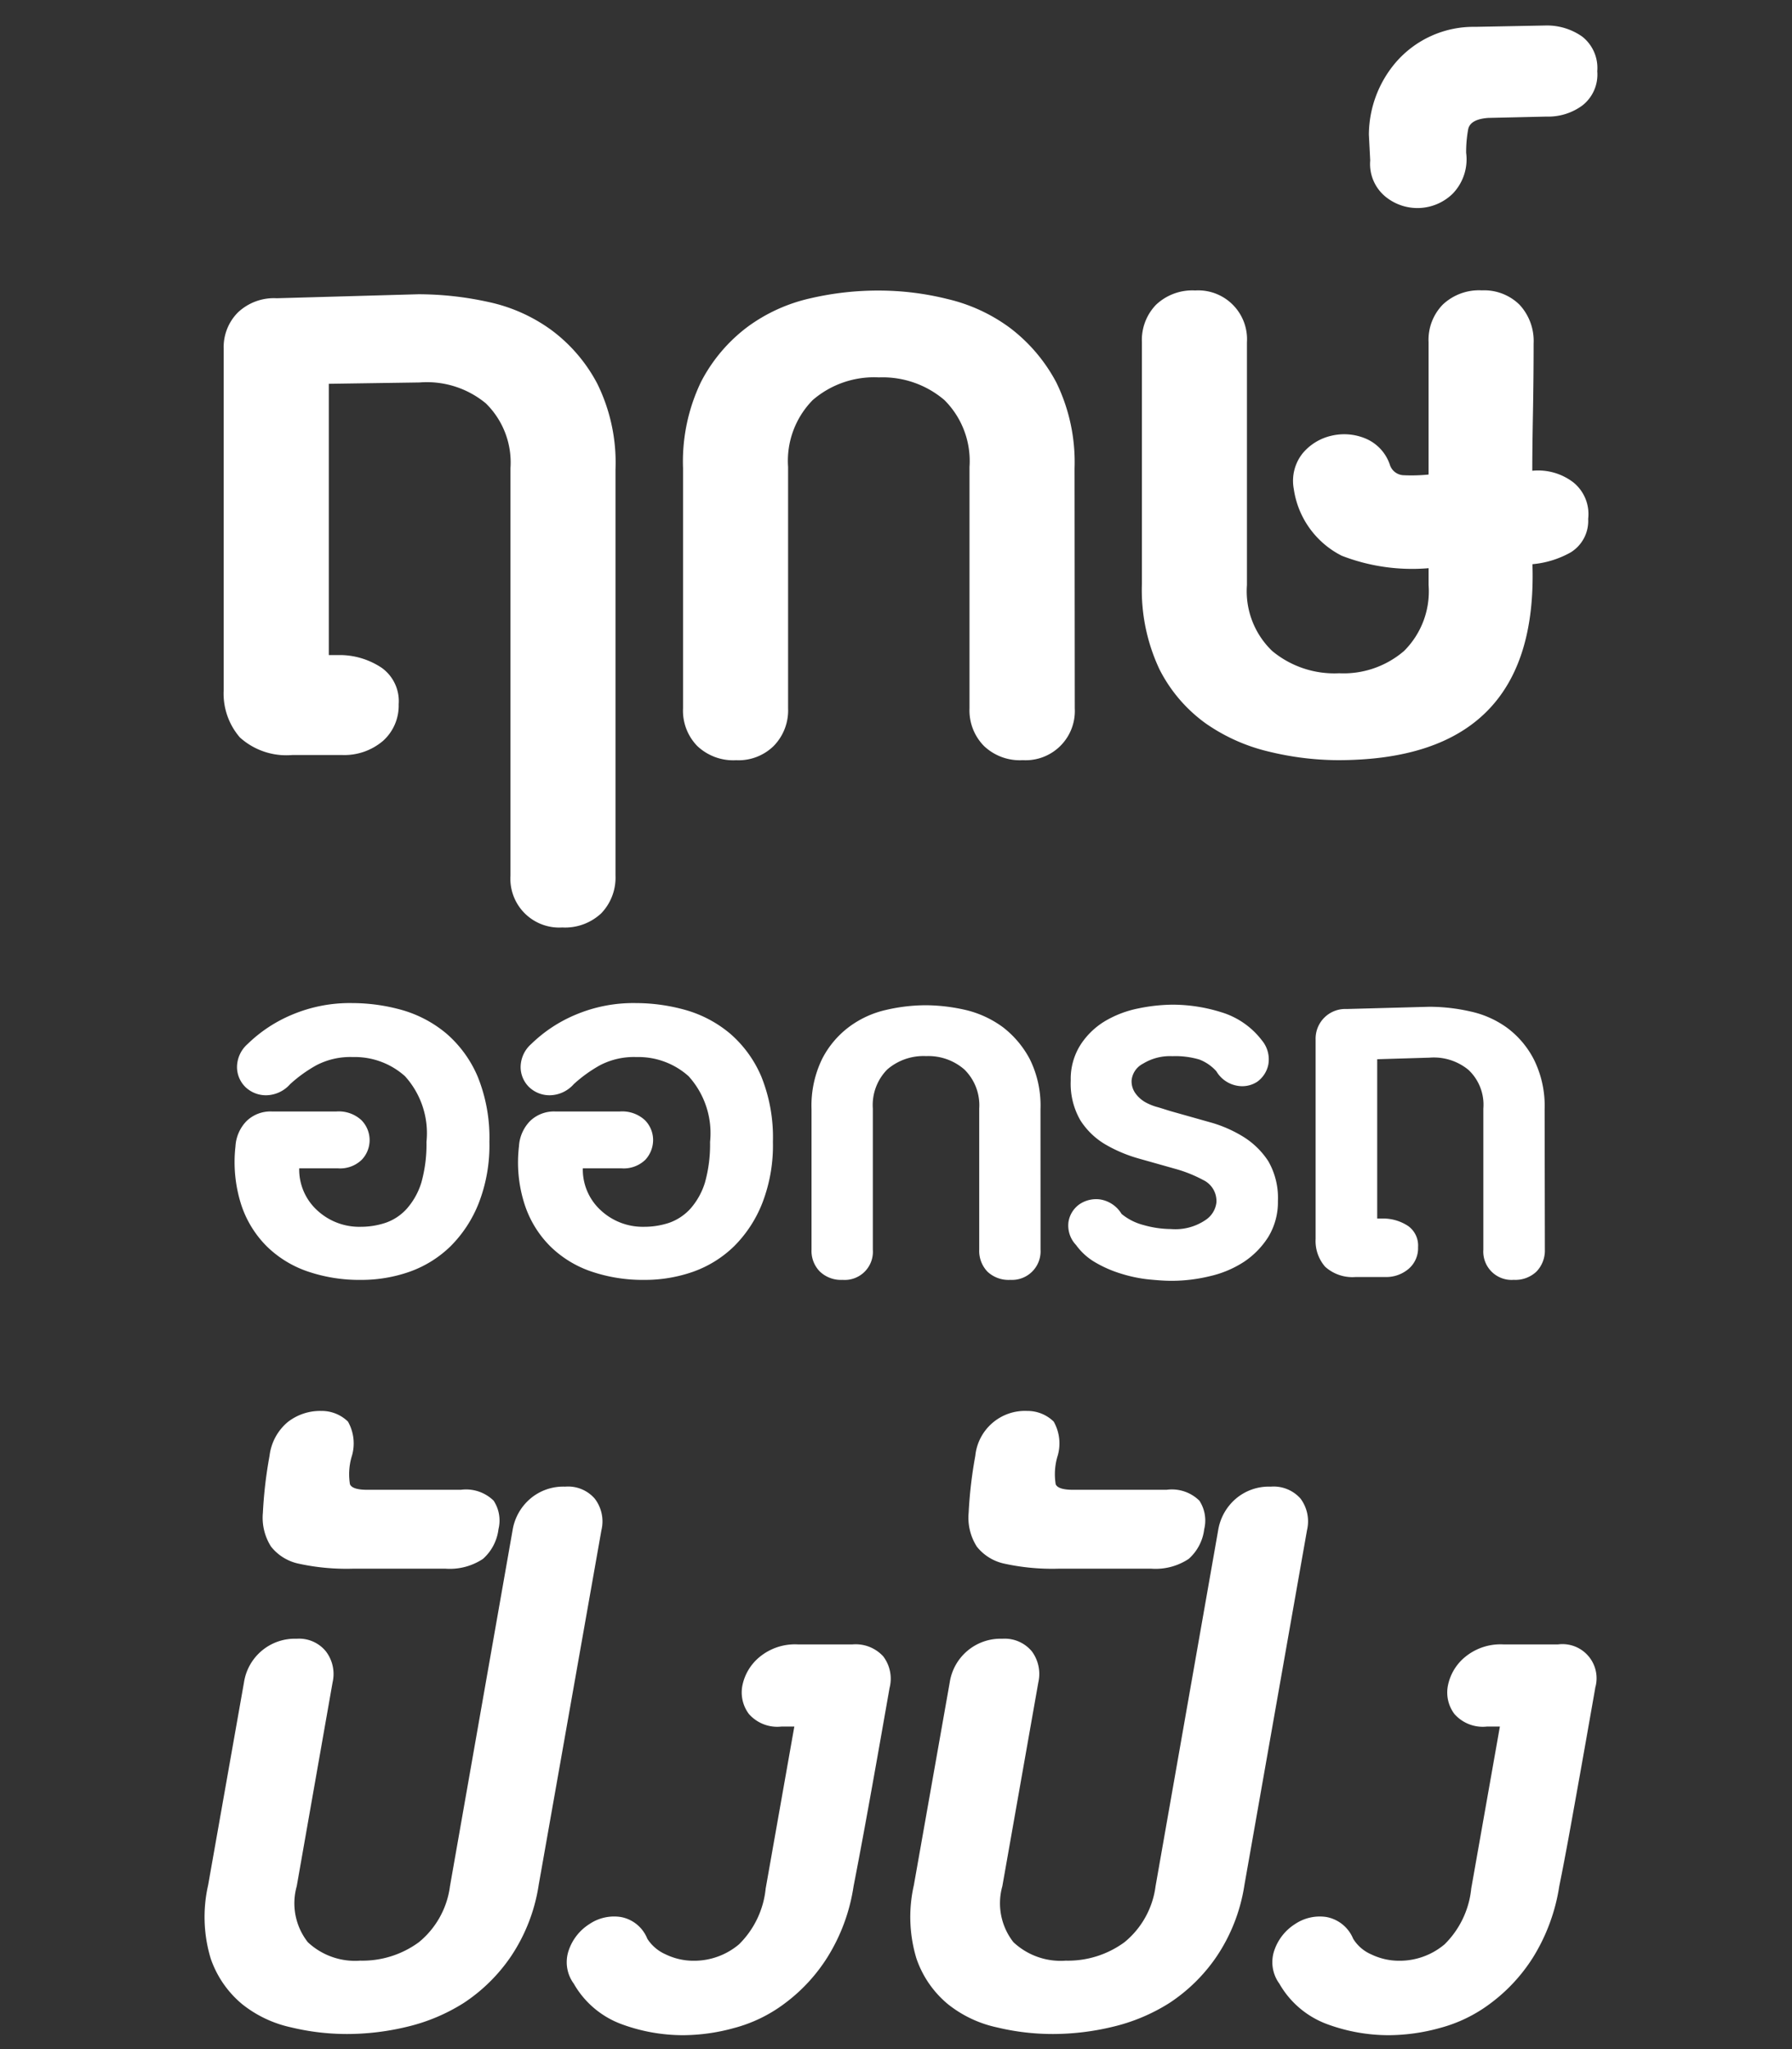 <svg xmlns="http://www.w3.org/2000/svg" xmlns:xlink="http://www.w3.org/1999/xlink" width="70" height="80" viewBox="0 0 70 80"><rect x="0" y="0" width="70" height="80" fill="#333333" stroke="none"/><defs><clipPath id="a"><rect width="70" height="80" transform="translate(1393 470)" fill="#ffafaf"/></clipPath></defs><g transform="translate(-1393 -470)" clip-path="url(#a)"><g transform="translate(1401 471)"><g transform="translate(0.742)"><path d="M788.173,129.528a2.009,2.009,0,0,1-.555,1.466,2.067,2.067,0,0,1-1.527.555,1.907,1.907,0,0,1-2.021-2.021V113.619a3.227,3.227,0,0,0-.963-2.533,3.611,3.611,0,0,0-2.585-.815l-3.548.052v10.591h.5a2.96,2.96,0,0,1,1.57.5,1.6,1.6,0,0,1,.659,1.423,1.844,1.844,0,0,1-.607,1.423,2.327,2.327,0,0,1-1.622.555h-1.917a2.705,2.705,0,0,1-2.056-.685,2.613,2.613,0,0,1-.633-1.848V108.961a1.917,1.917,0,0,1,.555-1.423,2.045,2.045,0,0,1,1.519-.555l5.525-.156a12.738,12.738,0,0,1,2.732.3,6.463,6.463,0,0,1,2.463,1.093,6.188,6.188,0,0,1,1.8,2.1,6.966,6.966,0,0,1,.711,3.348Z" transform="translate(-772.872 -96.339)" fill="#fff"/><path d="M790.242,123.127a1.921,1.921,0,0,1-2.03,2.021,2.03,2.03,0,0,1-1.518-.555,1.981,1.981,0,0,1-.564-1.466V113.7a3.356,3.356,0,0,0-.98-2.611,3.718,3.718,0,0,0-2.559-.885,3.668,3.668,0,0,0-2.585.885,3.381,3.381,0,0,0-.962,2.611v9.429a1.983,1.983,0,0,1-.564,1.466,1.962,1.962,0,0,1-1.466.555,2.042,2.042,0,0,1-1.518-.555,1.973,1.973,0,0,1-.556-1.466V113.75a7.191,7.191,0,0,1,.7-3.366,6.3,6.3,0,0,1,1.83-2.16,6.568,6.568,0,0,1,2.455-1.11,11.668,11.668,0,0,1,2.663-.3,11.106,11.106,0,0,1,2.68.33,6.638,6.638,0,0,1,2.455,1.136,6.469,6.469,0,0,1,1.8,2.125,7.088,7.088,0,0,1,.711,3.348Z" transform="translate(-757.001 -96.47)" fill="#fff"/><path d="M794.434,115.727a1.441,1.441,0,0,1-.685,1.31,3.726,3.726,0,0,1-1.492.46c.165,5.1-2.36,7.651-7.6,7.651a11.555,11.555,0,0,1-2.68-.33,7.182,7.182,0,0,1-2.49-1.11,5.867,5.867,0,0,1-1.8-2.108,7.262,7.262,0,0,1-.685-3.34v-9.429a1.975,1.975,0,0,1,.555-1.466,2.065,2.065,0,0,1,1.527-.555,1.908,1.908,0,0,1,2.021,2.021v9.481a3.229,3.229,0,0,0,.989,2.576,3.8,3.8,0,0,0,2.611.867,3.622,3.622,0,0,0,2.533-.867,3.276,3.276,0,0,0,.962-2.576v-.659a7.606,7.606,0,0,1-3.392-.486,3.475,3.475,0,0,1-1.874-2.611,1.718,1.718,0,0,1,.347-1.388,2.055,2.055,0,0,1,1.119-.685,2.166,2.166,0,0,1,1.319.1,1.691,1.691,0,0,1,.963,1.015.586.586,0,0,0,.529.425,6.716,6.716,0,0,0,.988-.026v-5.17a1.973,1.973,0,0,1,.556-1.466,2.065,2.065,0,0,1,1.527-.555,1.973,1.973,0,0,1,1.465.555,2.078,2.078,0,0,1,.556,1.518c0,.876-.009,1.8-.026,2.732-.018.954-.026,1.692-.026,2.238a2.267,2.267,0,0,1,1.6.451A1.589,1.589,0,0,1,794.434,115.727Z" transform="translate(-741.138 -96.47)" fill="#fff"/><path d="M786.946,107.4a1.531,1.531,0,0,1-.582,1.336,2.249,2.249,0,0,1-1.4.434l-2.281.052c-.468.035-.729.182-.781.451a4.933,4.933,0,0,0-.078.911,1.931,1.931,0,0,1-.529,1.6,1.974,1.974,0,0,1-2.611.121,1.648,1.648,0,0,1-.607-1.423l-.052-1.006a4.375,4.375,0,0,1,1.041-2.81,4.01,4.01,0,0,1,3.114-1.4l2.732-.052a2.39,2.39,0,0,1,1.448.434A1.558,1.558,0,0,1,786.946,107.4Z" transform="translate(-733.295 -105.618)" fill="#fff"/></g><g transform="translate(0 54.085)"><path d="M785.828,127.747a6.848,6.848,0,0,1-1.093,2.8,6.648,6.648,0,0,1-1.83,1.8,7.265,7.265,0,0,1-2.238.937,10.028,10.028,0,0,1-2.316.278,9.318,9.318,0,0,1-2.195-.26,4.629,4.629,0,0,1-1.917-.911,4,4,0,0,1-1.223-1.778,5.6,5.6,0,0,1-.1-2.863l1.4-7.911a2.008,2.008,0,0,1,2.056-1.709,1.349,1.349,0,0,1,1.145.494,1.456,1.456,0,0,1,.26,1.214l-1.4,7.954a2.457,2.457,0,0,0,.434,2.186,2.7,2.7,0,0,0,2.047.72,3.732,3.732,0,0,0,2.29-.72,3.384,3.384,0,0,0,1.215-2.186l2.446-13.9a2.045,2.045,0,0,1,.694-1.232,1.986,1.986,0,0,1,1.362-.468,1.375,1.375,0,0,1,1.153.468,1.459,1.459,0,0,1,.261,1.232Z" transform="translate(-772.786 -109.236)" fill="#fff"/><path d="M782.253,116.468a1.842,1.842,0,0,1-.607,1.162,2.343,2.343,0,0,1-1.458.382h-3.634a8.746,8.746,0,0,1-2.083-.191,1.873,1.873,0,0,1-1.1-.668,2.094,2.094,0,0,1-.321-1.327,16.968,16.968,0,0,1,.26-2.221,2.03,2.03,0,0,1,.711-1.318,2.056,2.056,0,0,1,1.31-.434,1.469,1.469,0,0,1,1.042.416,1.731,1.731,0,0,1,.139,1.388,2.442,2.442,0,0,0-.061,1.058c.061.147.295.217.685.217h3.644a1.543,1.543,0,0,1,1.284.425A1.414,1.414,0,0,1,782.253,116.468Z" transform="translate(-770.781 -111.853)" fill="#fff"/><path d="M787.029,114.612c-.226,1.284-.451,2.568-.685,3.869s-.469,2.585-.72,3.869a7.247,7.247,0,0,1-1.023,2.776,6.669,6.669,0,0,1-1.666,1.8,5.7,5.7,0,0,1-1.987.963,7.554,7.554,0,0,1-1.995.278,6.95,6.95,0,0,1-2.377-.425,3.569,3.569,0,0,1-1.882-1.587,1.415,1.415,0,0,1-.191-1.319,1.957,1.957,0,0,1,.8-1.006,1.722,1.722,0,0,1,1.223-.278,1.38,1.38,0,0,1,1.041.85,1.626,1.626,0,0,0,.711.607,2.511,2.511,0,0,0,1.11.252,2.721,2.721,0,0,0,1.761-.642,3.549,3.549,0,0,0,1.041-2.177l1.119-6.324H782.8a1.476,1.476,0,0,1-1.267-.494,1.4,1.4,0,0,1-.252-1.11,1.937,1.937,0,0,1,.668-1.11,2.174,2.174,0,0,1,1.5-.494h2.134a1.459,1.459,0,0,1,1.2.468A1.444,1.444,0,0,1,787.029,114.612Z" transform="translate(-760.281 -103.795)" fill="#fff"/><path d="M789.007,127.747a6.849,6.849,0,0,1-1.093,2.8,6.636,6.636,0,0,1-1.831,1.8,7.247,7.247,0,0,1-2.238.937,10.025,10.025,0,0,1-2.316.278,9.311,9.311,0,0,1-2.194-.26,4.623,4.623,0,0,1-1.917-.911,3.988,3.988,0,0,1-1.223-1.778,5.589,5.589,0,0,1-.1-2.863l1.4-7.911a2.008,2.008,0,0,1,2.056-1.709,1.377,1.377,0,0,1,1.154.494,1.484,1.484,0,0,1,.251,1.214l-1.405,7.954a2.459,2.459,0,0,0,.434,2.186,2.7,2.7,0,0,0,2.047.72,3.734,3.734,0,0,0,2.29-.72,3.382,3.382,0,0,0,1.214-2.186l2.446-13.9a2.05,2.05,0,0,1,.694-1.232,1.986,1.986,0,0,1,1.361-.468,1.4,1.4,0,0,1,1.163.468,1.488,1.488,0,0,1,.252,1.232Z" transform="translate(-748.397 -109.236)" fill="#fff"/><path d="M785.431,116.468a1.841,1.841,0,0,1-.607,1.162,2.339,2.339,0,0,1-1.457.382h-3.635a8.74,8.74,0,0,1-2.082-.191,1.873,1.873,0,0,1-1.1-.668,2.094,2.094,0,0,1-.321-1.327,17.053,17.053,0,0,1,.26-2.221,1.949,1.949,0,0,1,2.021-1.752,1.466,1.466,0,0,1,1.041.416,1.729,1.729,0,0,1,.139,1.388,2.45,2.45,0,0,0-.061,1.058c.061.147.295.217.686.217h3.643a1.532,1.532,0,0,1,1.284.425A1.416,1.416,0,0,1,785.431,116.468Z" transform="translate(-746.391 -111.853)" fill="#fff"/><path d="M790.207,114.612c-.226,1.284-.451,2.568-.685,3.869s-.459,2.585-.72,3.869a7.394,7.394,0,0,1-1.023,2.776,6.663,6.663,0,0,1-1.666,1.8,5.7,5.7,0,0,1-1.986.963,7.56,7.56,0,0,1-2,.278,6.946,6.946,0,0,1-2.376-.425,3.571,3.571,0,0,1-1.883-1.587,1.419,1.419,0,0,1-.19-1.319,1.962,1.962,0,0,1,.8-1.006,1.732,1.732,0,0,1,1.223-.278,1.407,1.407,0,0,1,1.05.85,1.549,1.549,0,0,0,.7.607,2.511,2.511,0,0,0,1.11.252,2.721,2.721,0,0,0,1.761-.642,3.549,3.549,0,0,0,1.041-2.177l1.119-6.324h-.512a1.476,1.476,0,0,1-1.266-.494,1.394,1.394,0,0,1-.251-1.11,1.933,1.933,0,0,1,.667-1.11,2.175,2.175,0,0,1,1.5-.494h2.134a1.333,1.333,0,0,1,1.448,1.709Z" transform="translate(-735.893 -103.795)" fill="#fff"/></g><g transform="translate(1.163 38.159)"><path d="M782.874,115.438a6.218,6.218,0,0,1-.417,2.394,4.923,4.923,0,0,1-1.093,1.674,4.39,4.39,0,0,1-1.6,1,5.667,5.667,0,0,1-1.917.321,6.248,6.248,0,0,1-2.046-.321,4.23,4.23,0,0,1-1.614-.98,4.094,4.094,0,0,1-1.006-1.631,5.455,5.455,0,0,1-.226-2.281,1.537,1.537,0,0,1,.434-.989,1.341,1.341,0,0,1,.989-.373h2.516a1.307,1.307,0,0,1,.98.338,1.11,1.11,0,0,1,.017,1.544,1.213,1.213,0,0,1-.937.338h-1.509a2.156,2.156,0,0,0,.694,1.631,2.413,2.413,0,0,0,1.708.651,3.073,3.073,0,0,0,.972-.156,1.983,1.983,0,0,0,.833-.555,2.771,2.771,0,0,0,.564-1.015,5.5,5.5,0,0,0,.2-1.587,3.311,3.311,0,0,0-.841-2.568,2.936,2.936,0,0,0-2.03-.746,2.864,2.864,0,0,0-1.431.321,5.42,5.42,0,0,0-1.024.737,1.273,1.273,0,0,1-.937.434,1.161,1.161,0,0,1-.8-.312,1.1,1.1,0,0,1-.338-.772,1.211,1.211,0,0,1,.416-.919,5.538,5.538,0,0,1,1.718-1.136,5.8,5.8,0,0,1,2.368-.46,7.2,7.2,0,0,1,1.969.278,4.7,4.7,0,0,1,1.717.919,4.593,4.593,0,0,1,1.214,1.674A6.351,6.351,0,0,1,782.874,115.438Z" transform="translate(-772.92 -110.017)" fill="#fff"/><path d="M784.151,115.438a6.228,6.228,0,0,1-.416,2.394,4.915,4.915,0,0,1-1.093,1.674,4.4,4.4,0,0,1-1.6,1,5.683,5.683,0,0,1-1.926.321,6.238,6.238,0,0,1-2.039-.321,4.226,4.226,0,0,1-1.613-.98,4.089,4.089,0,0,1-1.007-1.631,5.33,5.33,0,0,1-.226-2.281,1.539,1.539,0,0,1,.434-.989,1.343,1.343,0,0,1,.989-.373h2.516a1.306,1.306,0,0,1,.98.338,1.1,1.1,0,0,1,.321.772,1.141,1.141,0,0,1-.3.772,1.214,1.214,0,0,1-.937.338h-1.509a2.157,2.157,0,0,0,.694,1.631,2.409,2.409,0,0,0,1.7.651,3.094,3.094,0,0,0,.98-.156,2.045,2.045,0,0,0,.833-.555,2.785,2.785,0,0,0,.564-1.015,5.516,5.516,0,0,0,.2-1.587,3.311,3.311,0,0,0-.841-2.568,2.937,2.937,0,0,0-2.03-.746,2.866,2.866,0,0,0-1.431.321,5.432,5.432,0,0,0-1.023.737,1.274,1.274,0,0,1-.937.434,1.158,1.158,0,0,1-.8-.312,1.1,1.1,0,0,1-.338-.772,1.211,1.211,0,0,1,.416-.919,5.543,5.543,0,0,1,1.718-1.136,5.8,5.8,0,0,1,2.368-.46,7.192,7.192,0,0,1,1.969.278,4.7,4.7,0,0,1,1.718.919,4.582,4.582,0,0,1,1.214,1.674A6.343,6.343,0,0,1,784.151,115.438Z" transform="translate(-763.122 -110.017)" fill="#fff"/><path d="M784.462,119.569a1.116,1.116,0,0,1-1.18,1.18,1.2,1.2,0,0,1-.894-.321,1.172,1.172,0,0,1-.321-.859v-5.508a1.955,1.955,0,0,0-.582-1.527,2.141,2.141,0,0,0-1.492-.521,2.165,2.165,0,0,0-1.518.521,1.979,1.979,0,0,0-.564,1.527v5.508a1.1,1.1,0,0,1-1.18,1.18,1.194,1.194,0,0,1-.885-.321,1.144,1.144,0,0,1-.33-.859v-5.482a4.162,4.162,0,0,1,.417-1.969A3.617,3.617,0,0,1,777,110.86a3.827,3.827,0,0,1,1.431-.651,6.912,6.912,0,0,1,1.562-.182,7.128,7.128,0,0,1,1.57.191,4.019,4.019,0,0,1,1.431.668,3.821,3.821,0,0,1,1.05,1.249,4.07,4.07,0,0,1,.416,1.952Z" transform="translate(-752.979 -109.94)" fill="#fff"/><path d="M784.871,117.692a2.62,2.62,0,0,1-.374,1.4,3.261,3.261,0,0,1-.945.971,4.115,4.115,0,0,1-1.336.564,6.325,6.325,0,0,1-1.492.182c-.3,0-.616-.026-.962-.061a5.6,5.6,0,0,1-1.042-.226,4.648,4.648,0,0,1-.971-.425,2.423,2.423,0,0,1-.763-.685,1.1,1.1,0,0,1-.295-.911,1.044,1.044,0,0,1,.434-.685,1.161,1.161,0,0,1,.815-.182,1.2,1.2,0,0,1,.824.564,2.214,2.214,0,0,0,.859.434,3.971,3.971,0,0,0,1.067.156,2.1,2.1,0,0,0,1.344-.347.952.952,0,0,0,.434-.685.91.91,0,0,0-.521-.885,5.281,5.281,0,0,0-1.023-.416l-1.475-.416a5.621,5.621,0,0,1-1.335-.564,2.915,2.915,0,0,1-.963-.937,2.855,2.855,0,0,1-.373-1.553,2.475,2.475,0,0,1,.391-1.405,2.952,2.952,0,0,1,.962-.919,4.149,4.149,0,0,1,1.284-.486,6.829,6.829,0,0,1,1.335-.147,6.386,6.386,0,0,1,1.909.295,3.136,3.136,0,0,1,1.587,1.1,1.158,1.158,0,0,1,.251.937,1.091,1.091,0,0,1-.434.677,1.072,1.072,0,0,1-.781.156,1.179,1.179,0,0,1-.815-.564,1.715,1.715,0,0,0-.667-.46,3.3,3.3,0,0,0-1.05-.13,2.013,2.013,0,0,0-1.153.295.821.821,0,0,0-.442.651.8.8,0,0,0,.147.5,1.224,1.224,0,0,0,.382.347,2.09,2.09,0,0,0,.5.2c.182.052.355.113.538.165l1.475.416a5.032,5.032,0,0,1,1.336.581,3.129,3.129,0,0,1,.962.945A2.871,2.871,0,0,1,784.871,117.692Z" transform="translate(-744.115 -109.963)" fill="#fff"/><path d="M786.741,119.515a1.178,1.178,0,0,1-.33.859,1.193,1.193,0,0,1-.884.321,1.106,1.106,0,0,1-1.189-1.18v-5.508a1.864,1.864,0,0,0-.581-1.509,2.128,2.128,0,0,0-1.526-.477l-2.039.061v6.22h.295a1.776,1.776,0,0,1,.919.295.937.937,0,0,1,.382.824,1.06,1.06,0,0,1-.355.833,1.349,1.349,0,0,1-.946.33h-1.128a1.59,1.59,0,0,1-1.2-.4,1.527,1.527,0,0,1-.373-1.084v-7.79A1.159,1.159,0,0,1,779,110.121l3.227-.087a7.228,7.228,0,0,1,1.6.182,3.813,3.813,0,0,1,1.431.633,3.569,3.569,0,0,1,1.049,1.232,4.061,4.061,0,0,1,.425,1.952Z" transform="translate(-735.558 -109.887)" fill="#fff"/></g></g></g></svg>